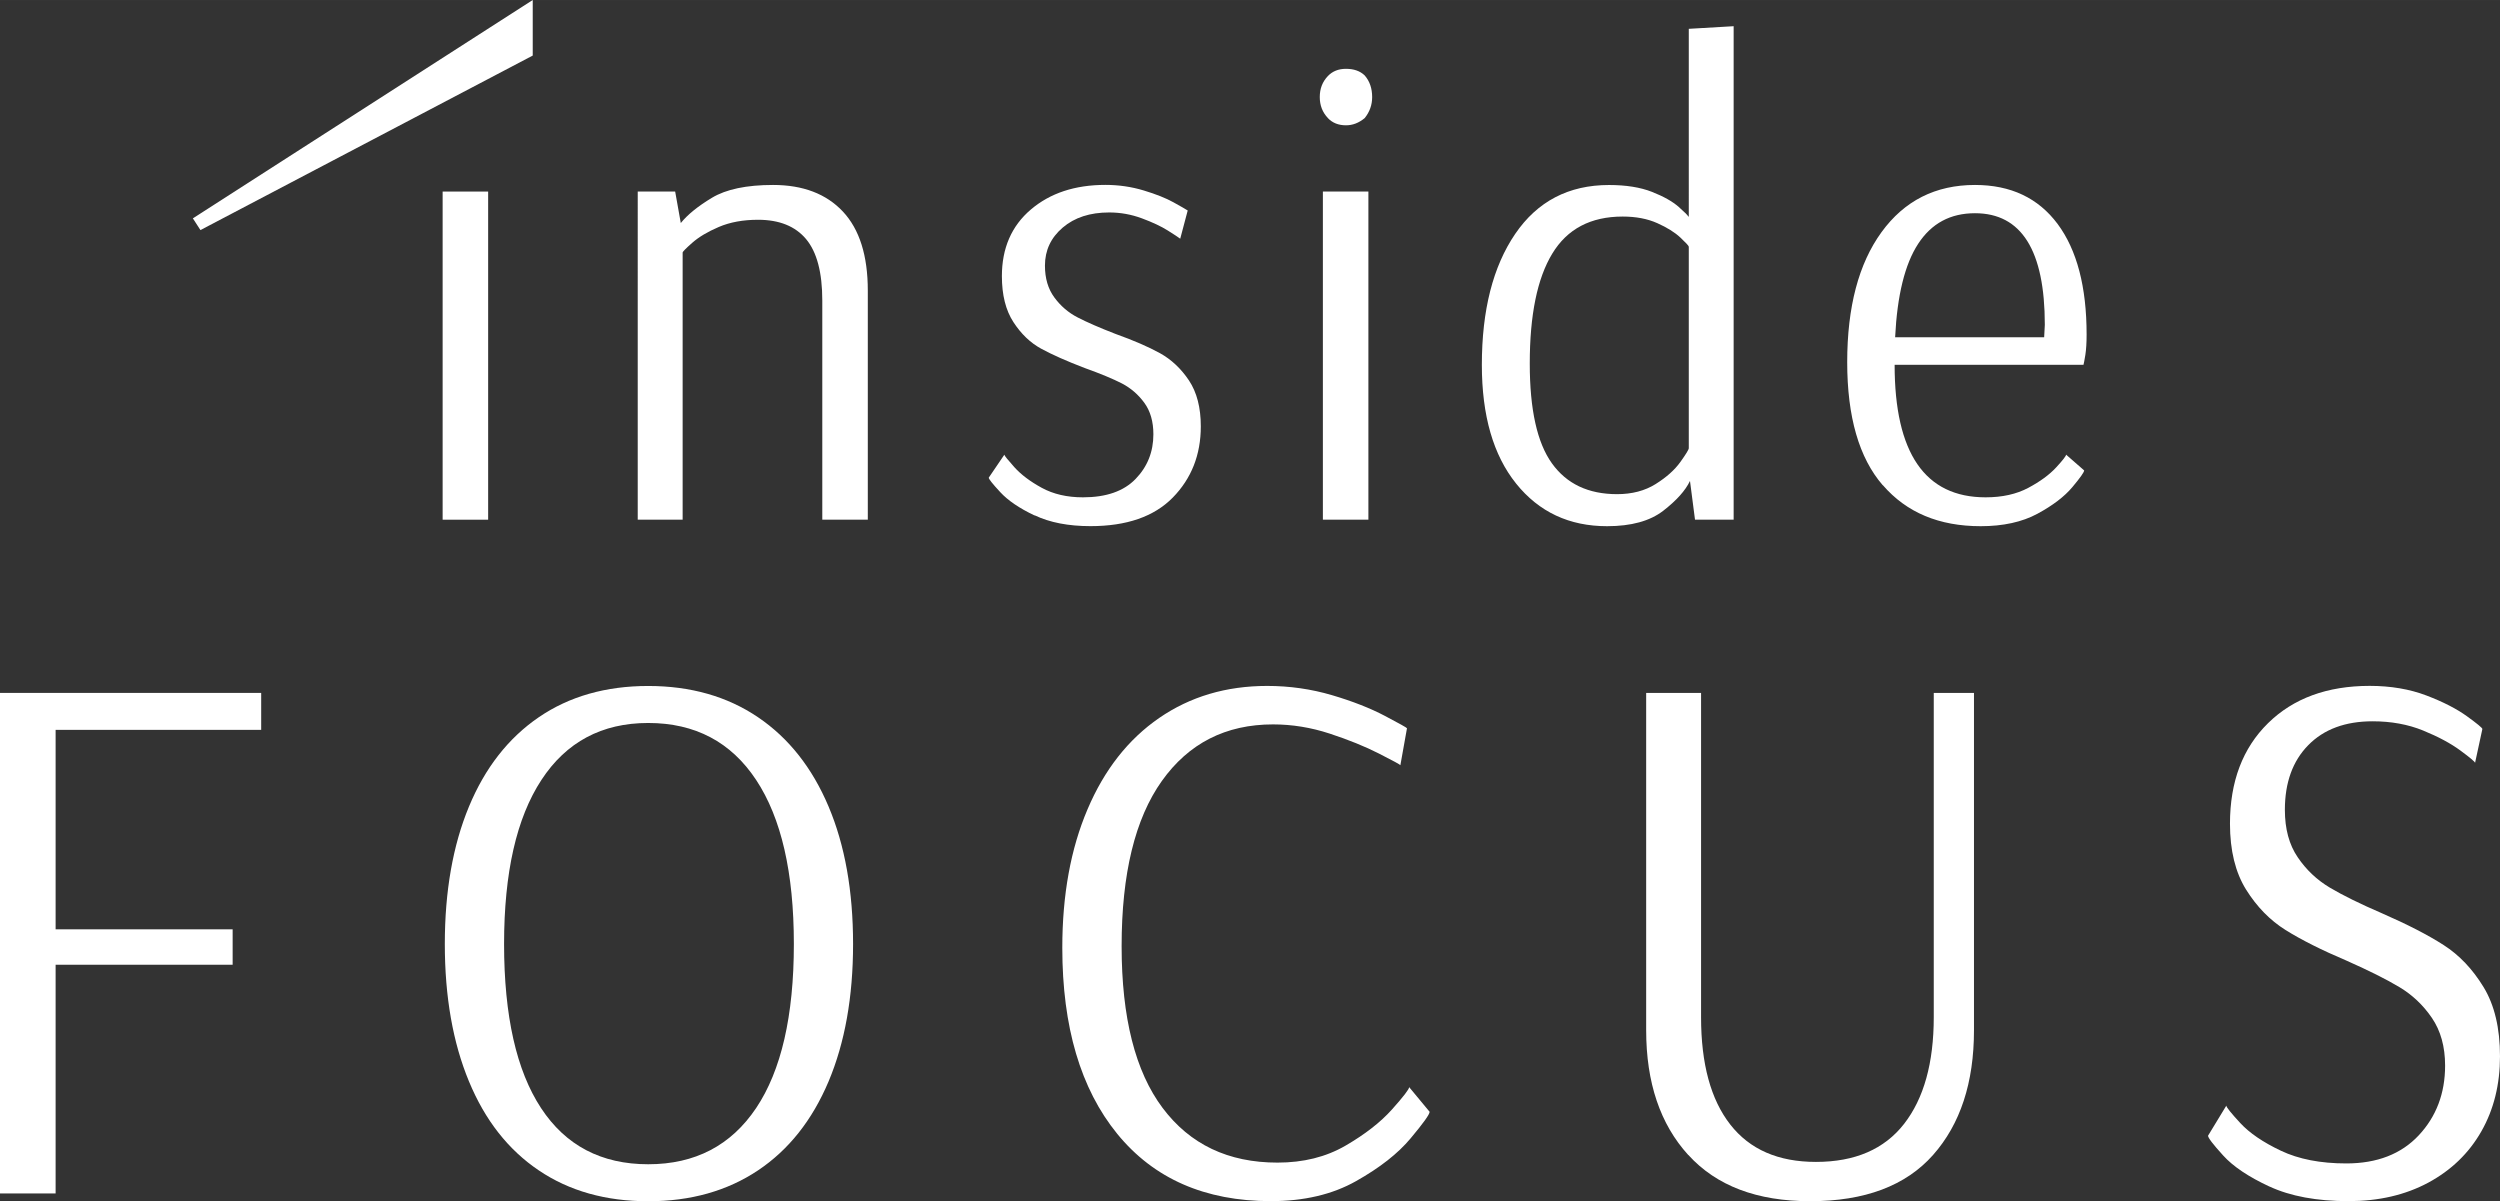 <?xml version="1.0" encoding="UTF-8"?><svg id="_レイヤー_2" xmlns="http://www.w3.org/2000/svg" width="458.107" height="220.113" viewBox="0 0 45.811 22.011"><rect x="0" y="0" width="45.811" height="22.011" fill="#333333" stroke="none"/><defs><style>.cls-1{fill:#fff;}</style></defs><g id="_変更箇所"><path class="cls-1" d="M8.111,9.523V3.51h.834v6.013h-.834Z"/><path class="cls-1" d="M11.686,3.51h.686l.103.577c.122-.152.312-.307.571-.463s.632-.235,1.12-.235c.548,0,.975.163,1.279.487.305.325.457.808.457,1.449v4.197h-.834v-4.016c0-.513-.099-.888-.297-1.125-.198-.236-.491-.354-.88-.354-.274,0-.514.044-.72.132-.206.088-.367.185-.485.289-.118.104-.177.164-.177.18v4.894h-.823V3.51Z"/><path class="cls-1" d="M18.957,9.445c-.278-.132-.487-.274-.628-.427-.141-.152-.211-.24-.211-.265l.286-.421c0,.016.061.092.183.228s.29.263.503.379c.213.116.464.174.754.174.427,0,.748-.112.965-.337.217-.224.326-.497.326-.818,0-.232-.055-.425-.166-.577-.111-.152-.248-.27-.411-.355-.164-.084-.39-.178-.68-.282-.335-.128-.602-.247-.8-.355s-.367-.27-.508-.487-.211-.497-.211-.842c0-.513.177-.92.531-1.221.354-.301.809-.451,1.365-.451.244,0,.478.034.703.102.225.068.406.14.543.216.137.076.225.126.263.151l-.137.517c-.031-.024-.107-.074-.228-.15s-.28-.151-.474-.223-.394-.108-.6-.108c-.351,0-.634.092-.851.277-.217.185-.326.417-.326.697,0,.233.057.427.172.583.114.156.257.279.428.367.172.089.402.189.691.301.335.12.607.238.817.354.209.116.386.283.531.499.144.217.217.497.217.842,0,.521-.172.956-.514,1.305-.343.349-.845.523-1.508.523-.404,0-.745-.066-1.022-.198Z"/><path class="cls-1" d="M24.333,2.163c-.099-.104-.149-.232-.149-.385s.049-.28.149-.385c.084-.088.194-.132.331-.132.145,0,.259.04.343.121.091.104.137.237.137.397,0,.144-.046.272-.137.385-.107.089-.221.132-.343.132-.137,0-.248-.044-.331-.132ZM24.241,9.523V3.51h.834v6.013h-.834Z"/><path class="cls-1" d="M27.782,8.861c-.419-.521-.628-1.246-.628-2.176,0-1.002.204-1.802.611-2.399.407-.597.98-.896,1.719-.896.312,0,.575.042.788.126.213.084.377.176.491.277s.171.158.171.174h.012V.528l.822-.048v9.043h-.708l-.092-.71c-.084.176-.248.359-.491.547-.244.188-.586.282-1.028.282-.693,0-1.249-.26-1.668-.782ZM30.341,8.868c.198-.124.348-.259.451-.403.103-.144.154-.228.154-.252v-3.692c0-.016-.052-.072-.154-.168-.103-.096-.244-.184-.423-.264s-.39-.121-.634-.121c-.586,0-1.017.227-1.291.68-.275.453-.412,1.124-.412,2.014,0,.842.135,1.451.406,1.828.27.377.668.565,1.194.565.274,0,.51-.062.708-.186Z"/><path class="cls-1" d="M34.5,8.891c-.434-.501-.651-1.252-.651-2.255,0-1.01.209-1.804.628-2.381.419-.577.99-.866,1.714-.866.655,0,1.159.239,1.514.715.354.477.531,1.153.531,2.026,0,.152-.008.277-.023.373-.016.096-.027.156-.034.181h-3.461c0,1.619.556,2.429,1.667,2.429.305,0,.565-.058.783-.174.217-.116.386-.24.509-.373.122-.132.183-.211.183-.235l.331.289c0,.032-.072.134-.217.307-.145.173-.358.335-.639.487-.282.152-.629.228-1.04.228-.762,0-1.359-.25-1.793-.752ZM37.458,6.18l.012-.228c0-1.363-.427-2.045-1.28-2.045-.45,0-.796.186-1.04.559-.244.373-.385.944-.423,1.714h2.731Z"/><path class="cls-1" d="M0,21.87v-9.173h4.786v.677H1.019v3.655h3.244v.649H1.019v4.191H0Z"/><path class="cls-1" d="M9.874,21.447c-.559-.376-.986-.92-1.28-1.63-.295-.71-.443-1.55-.443-2.519s.148-1.809.443-2.519c.295-.71.722-1.256,1.28-1.637.558-.381,1.227-.572,2.004-.572s1.448.191,2.011.572c.563.381.994.927,1.294,1.637.3.71.449,1.55.449,2.519s-.15,1.809-.449,2.519c-.3.71-.731,1.254-1.294,1.63-.563.376-1.233.565-2.011.565s-1.446-.188-2.004-.565ZM13.856,20.304c.46-.687.691-1.688.691-3.006,0-1.307-.23-2.309-.691-3.006-.46-.696-1.119-1.044-1.978-1.044-.849,0-1.501.348-1.957,1.044-.456.696-.684,1.698-.684,3.006,0,1.317.226,2.319.677,3.006.451.687,1.106,1.03,1.964,1.03s1.517-.343,1.978-1.03Z"/><path class="cls-1" d="M20.472,20.776c-.67-.823-1.006-1.959-1.006-3.408,0-.969.154-1.816.463-2.54.308-.724.746-1.282,1.314-1.673.567-.39,1.227-.586,1.977-.586.411,0,.807.057,1.187.169s.704.24.972.381.403.217.403.226l-.121.677c0-.009-.13-.08-.389-.212-.259-.132-.561-.254-.905-.367-.344-.113-.691-.169-1.039-.169-.867,0-1.546.346-2.038,1.037-.492.692-.737,1.701-.737,3.027,0,1.308.25,2.296.751,2.964.501.668,1.202,1.002,2.105,1.002.474,0,.889-.103,1.247-.311.357-.207.641-.428.851-.663s.315-.372.315-.409l.375.452c0,.047-.116.209-.349.487-.232.278-.565.539-.999.783-.434.245-.955.367-1.562.367-1.207,0-2.145-.412-2.816-1.235Z"/><path class="cls-1" d="M30.936,21.164c-.514-.565-.771-1.326-.771-2.286v-6.181h1.006v5.941c0,.856.178,1.512.536,1.969.357.457.88.684,1.569.684.715,0,1.254-.233,1.616-.698.362-.466.543-1.117.543-1.955v-5.941h.737v6.181c0,.96-.25,1.722-.75,2.286-.501.565-1.252.847-2.252.847-.975,0-1.718-.282-2.232-.847Z"/><path class="cls-1" d="M41.587,21.743c-.385-.179-.668-.369-.851-.572-.184-.202-.275-.322-.275-.36l.335-.551c0,.028.085.134.255.318s.418.353.745.508c.326.155.726.233,1.199.233.563,0,1.006-.172,1.327-.515s.483-.769.483-1.277c0-.348-.081-.639-.242-.875s-.36-.423-.597-.565-.556-.301-.958-.48c-.465-.197-.84-.386-1.126-.565-.286-.179-.527-.426-.724-.741-.196-.315-.295-.717-.295-1.207,0-.771.232-1.385.697-1.842.464-.456,1.086-.684,1.863-.684.384,0,.731.059,1.039.176s.556.245.744.381.282.214.282.233l-.134.621c0-.019-.089-.094-.268-.226-.179-.132-.407-.254-.684-.367-.277-.113-.586-.169-.925-.169-.501,0-.894.146-1.18.438-.286.291-.428.687-.428,1.185,0,.348.078.638.235.868.156.231.353.416.589.557.237.141.552.296.946.466.474.207.853.402,1.139.586.286.183.53.44.731.769s.302.753.302,1.27-.114.976-.342,1.376c-.228.4-.553.713-.972.939-.421.226-.907.339-1.462.339-.581,0-1.064-.09-1.448-.268Z"/><polygon class="cls-1" points="3.673 4.216 3.534 4.001 9.762 0 9.762 1.018 3.673 4.216"/></g></svg>